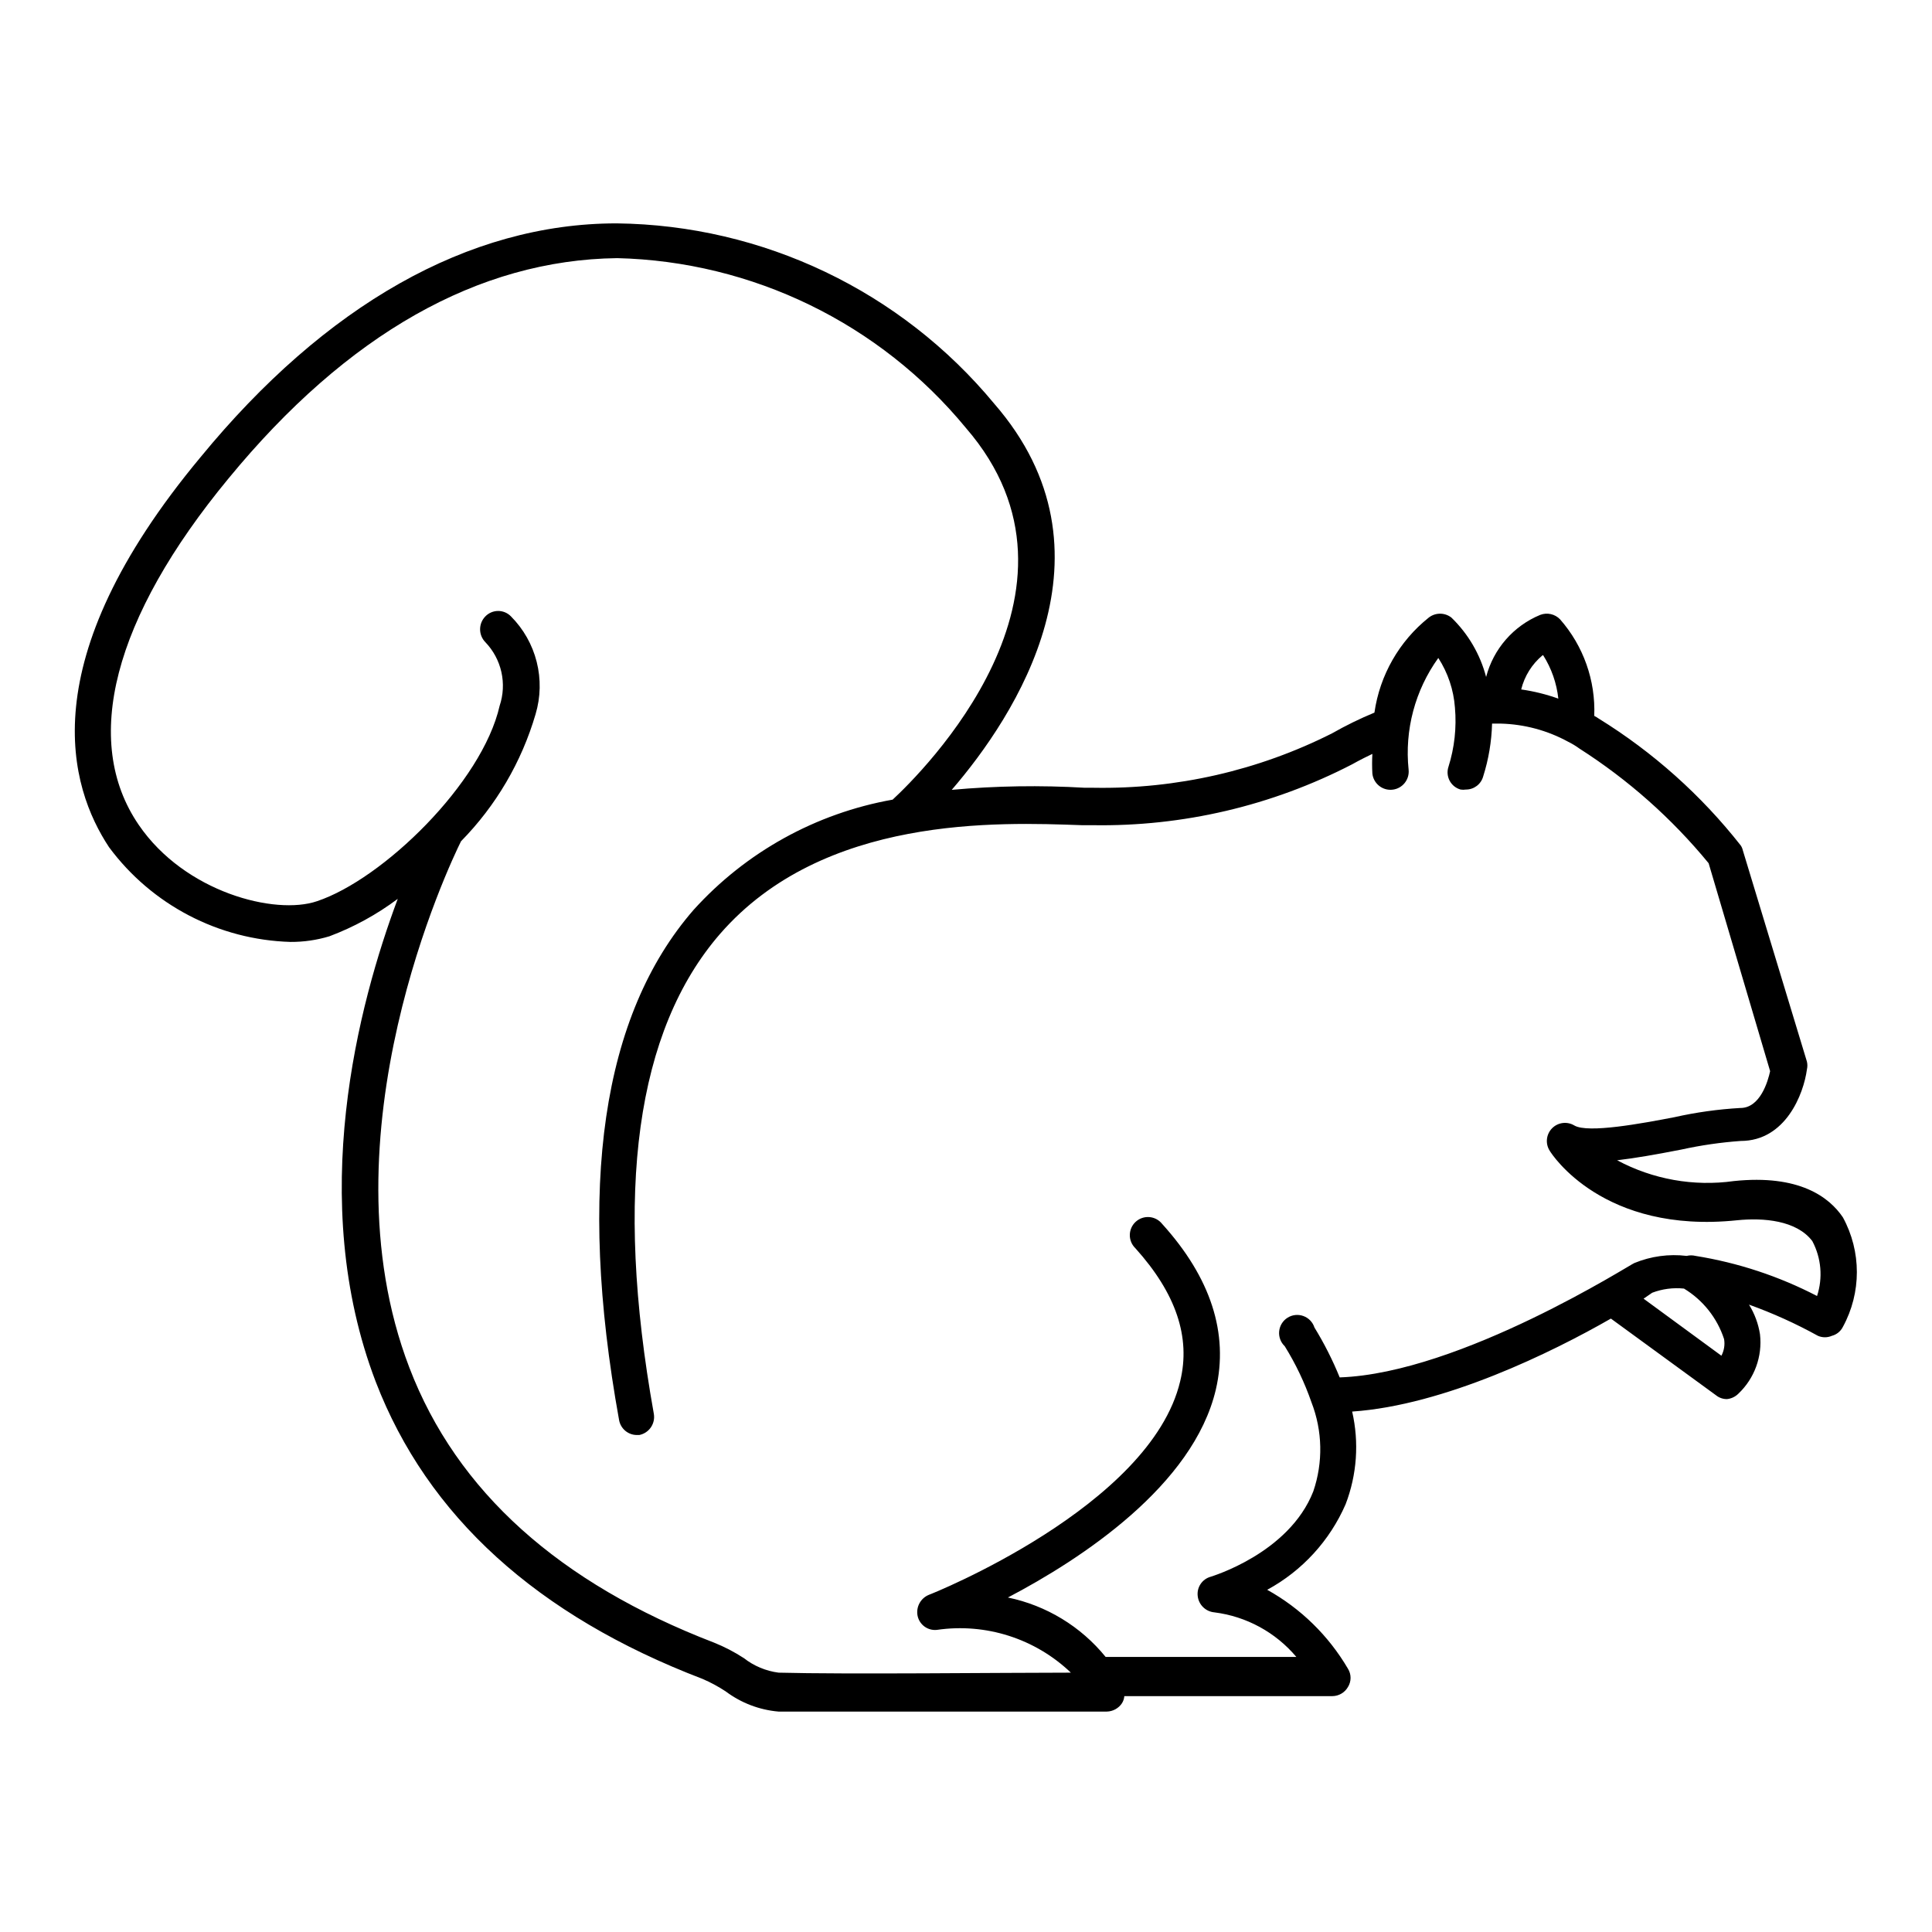 <?xml version="1.0" encoding="UTF-8"?>
<!-- Uploaded to: ICON Repo, www.svgrepo.com, Generator: ICON Repo Mixer Tools -->
<svg fill="#000000" width="800px" height="800px" version="1.1" viewBox="144 144 512 512" xmlns="http://www.w3.org/2000/svg">
 <path d="m220.99 393.62c3.492 0.02 6.969-0.484 10.312-1.496 6.473-2.434 12.566-5.773 18.105-9.918-10.391 27.789-24.246 79.824-5.824 128 13.699 35.582 42.746 61.953 86.594 78.719h-0.004c2.141 0.918 4.195 2.027 6.141 3.309 4.078 3.062 8.934 4.918 14.012 5.352h33.062 53.922 0.004c1.617-0.035 3.117-0.859 4.016-2.203 0.359-0.57 0.574-1.219 0.629-1.891h55.105c1.727-0.004 3.32-0.934 4.172-2.441 0.906-1.469 0.906-3.328 0-4.801-5.133-8.773-12.527-16.004-21.414-20.938 9.262-5.027 16.578-13.008 20.781-22.672 3.008-7.832 3.609-16.383 1.734-24.562 24.402-1.652 53.059-15.742 68.566-24.641l27.945 20.387v0.004c0.809 0.625 1.809 0.957 2.832 0.945 1.129-0.117 2.188-0.617 2.992-1.418 4.285-4.051 6.414-9.883 5.746-15.742-0.434-2.793-1.426-5.473-2.914-7.875 6.301 2.266 12.406 5.027 18.266 8.266 1.18 0.516 2.519 0.516 3.699 0 1.262-0.332 2.324-1.191 2.91-2.359 4.945-9.055 4.945-19.996 0-29.047-3.621-5.352-11.57-11.414-28.891-9.605h0.004c-10.637 1.492-21.473-0.438-30.938-5.512 4.801-0.551 10.547-1.574 17.004-2.832 5.184-1.141 10.445-1.902 15.742-2.285 11.887 0 16.688-12.438 17.555-18.973v0.004c0.156-0.676 0.156-1.375 0-2.047l-17.004-56.051c-0.102-0.449-0.289-0.879-0.551-1.258-10.477-13.324-23.215-24.699-37.629-33.613-0.375-0.266-0.77-0.504-1.18-0.711 0.379-9.371-2.863-18.535-9.055-25.582-1.359-1.422-3.438-1.887-5.273-1.18-7.09 2.934-12.395 9.023-14.328 16.449-1.57-5.992-4.754-11.438-9.207-15.742-1.762-1.367-4.223-1.367-5.984 0-7.836 6.254-12.988 15.266-14.406 25.191-3.863 1.594-7.625 3.438-11.258 5.508-19.562 9.855-41.23 14.797-63.133 14.406h-2.359c-11.754-0.691-23.543-0.508-35.27 0.551 16.766-19.445 45.5-62.977 11.258-102.34-24.707-29.855-61.301-47.332-100.05-47.781-39.359 0-77.305 21.805-110.21 61.875-45.344 54.395-34.715 87.691-24.324 103.44 11.336 15.301 29.062 24.555 48.098 25.109zm379.2 109.66-20.625-15.117 2.285-1.574c2.684-1.02 5.566-1.395 8.422-1.102 5.031 3.047 8.801 7.793 10.625 13.383 0.258 1.508 0.008 3.059-0.707 4.41zm-47.23-185.62v-0.004c2.199 3.473 3.574 7.406 4.012 11.492-3.188-1.145-6.484-1.961-9.84-2.438 0.875-3.547 2.859-6.719 5.668-9.055zm-348.42-46.84c31.488-38.336 66.281-57.938 102.96-58.41l0.004-0.004c35.91 0.855 69.672 17.293 92.496 45.031 37.312 43.141-11.965 91.551-19.445 98.48v-0.004c-20.336 3.613-38.891 13.887-52.742 29.207-24.246 27.867-30.938 73.367-19.758 135.16v-0.004c0.383 2.312 2.379 4.012 4.723 4.016h0.629c2.621-0.516 4.34-3.039 3.856-5.668-10.547-58.805-4.644-101.55 17.555-127.13 27.395-31.488 73.684-29.598 95.883-28.812h2.836c23.914 0.398 47.555-5.148 68.801-16.137 0 0 2.047-1.18 5.352-2.754-0.094 1.73-0.094 3.465 0 5.195 0.281 2.652 2.66 4.574 5.312 4.289 2.652-0.281 4.574-2.66 4.293-5.312-1.094-10.496 1.707-21.031 7.871-29.598 2.547 3.941 4.062 8.461 4.406 13.145 0.469 5.312-0.121 10.66-1.73 15.746-0.391 1.219-0.266 2.547 0.344 3.676s1.648 1.961 2.883 2.305c0.469 0.074 0.949 0.074 1.418 0 2.129 0.008 4-1.41 4.566-3.465 1.438-4.535 2.231-9.254 2.359-14.012h2.285c6.254 0.16 12.379 1.805 17.867 4.805 1.051 0.516 2.051 1.121 2.992 1.809 12.941 8.266 24.496 18.52 34.246 30.387l16.297 55.105c-0.551 2.598-2.598 9.762-7.871 9.762l-0.004-0.004c-5.883 0.336-11.727 1.148-17.477 2.441-8.582 1.652-22.906 4.328-26.527 2.203-1.91-1.152-4.363-0.84-5.922 0.754-1.559 1.598-1.812 4.059-0.613 5.938 0.551 0.945 14.168 22.121 49.672 18.422 6.926-0.707 15.742 0 19.918 5.512 2.383 4.481 2.836 9.738 1.258 14.562-10.094-5.242-20.965-8.828-32.195-10.629-0.777-0.191-1.586-0.191-2.363 0-4.703-0.566-9.473 0.082-13.855 1.891-0.473 0-45.973 29.207-78.09 30.309-1.867-4.586-4.102-9.008-6.691-13.227-0.453-1.41-1.535-2.535-2.93-3.039-1.395-0.508-2.945-0.344-4.199 0.449-1.254 0.789-2.074 2.117-2.219 3.594-0.145 1.477 0.398 2.938 1.477 3.957 2.906 4.68 5.281 9.672 7.086 14.875 2.938 7.57 3.106 15.938 0.473 23.617-6.453 16.453-27 22.516-27.16 22.594-2.266 0.609-3.738 2.789-3.465 5.117 0.254 2.309 2.098 4.117 4.41 4.328 8.469 1.062 16.227 5.281 21.727 11.809h-50.539c-6.562-8.074-15.711-13.633-25.898-15.742 19.523-10.234 49.121-29.676 55.105-55.105 3.465-14.879-1.34-29.676-14.25-43.926-0.828-1.035-2.051-1.684-3.371-1.785-1.324-0.105-2.629 0.344-3.609 1.238-0.98 0.891-1.547 2.152-1.566 3.477-0.02 1.328 0.508 2.602 1.461 3.523 10.785 11.965 14.719 23.617 11.887 35.266-7.871 33.219-66.047 56.441-66.598 56.602h0.004c-2.215 0.898-3.473 3.25-2.992 5.59 0.508 2.359 2.715 3.957 5.117 3.699 12.945-1.887 26.043 2.297 35.5 11.336-18.344 0-59.672 0.473-77.461 0-3.359-0.438-6.539-1.77-9.207-3.856-2.484-1.617-5.121-2.988-7.875-4.094-40.934-15.742-68.172-39.988-80.766-72.895-23.617-61.637 10.863-133.82 13.699-139.49 9.262-9.43 16.051-21.004 19.758-33.695 1.34-4.504 1.441-9.289 0.289-13.844-1.148-4.559-3.508-8.723-6.824-12.055-0.887-0.914-2.109-1.43-3.383-1.43-1.277 0-2.496 0.516-3.387 1.43-1.871 1.902-1.871 4.949 0 6.852 2.106 2.195 3.57 4.926 4.238 7.894 0.664 2.969 0.508 6.062-0.461 8.949-4.644 20.469-30.938 45.973-48.414 51.797-11.098 3.777-35.031-2.363-47.23-20.23-15.191-22.199-6.769-54.789 23.773-91.785z"/>
</svg>